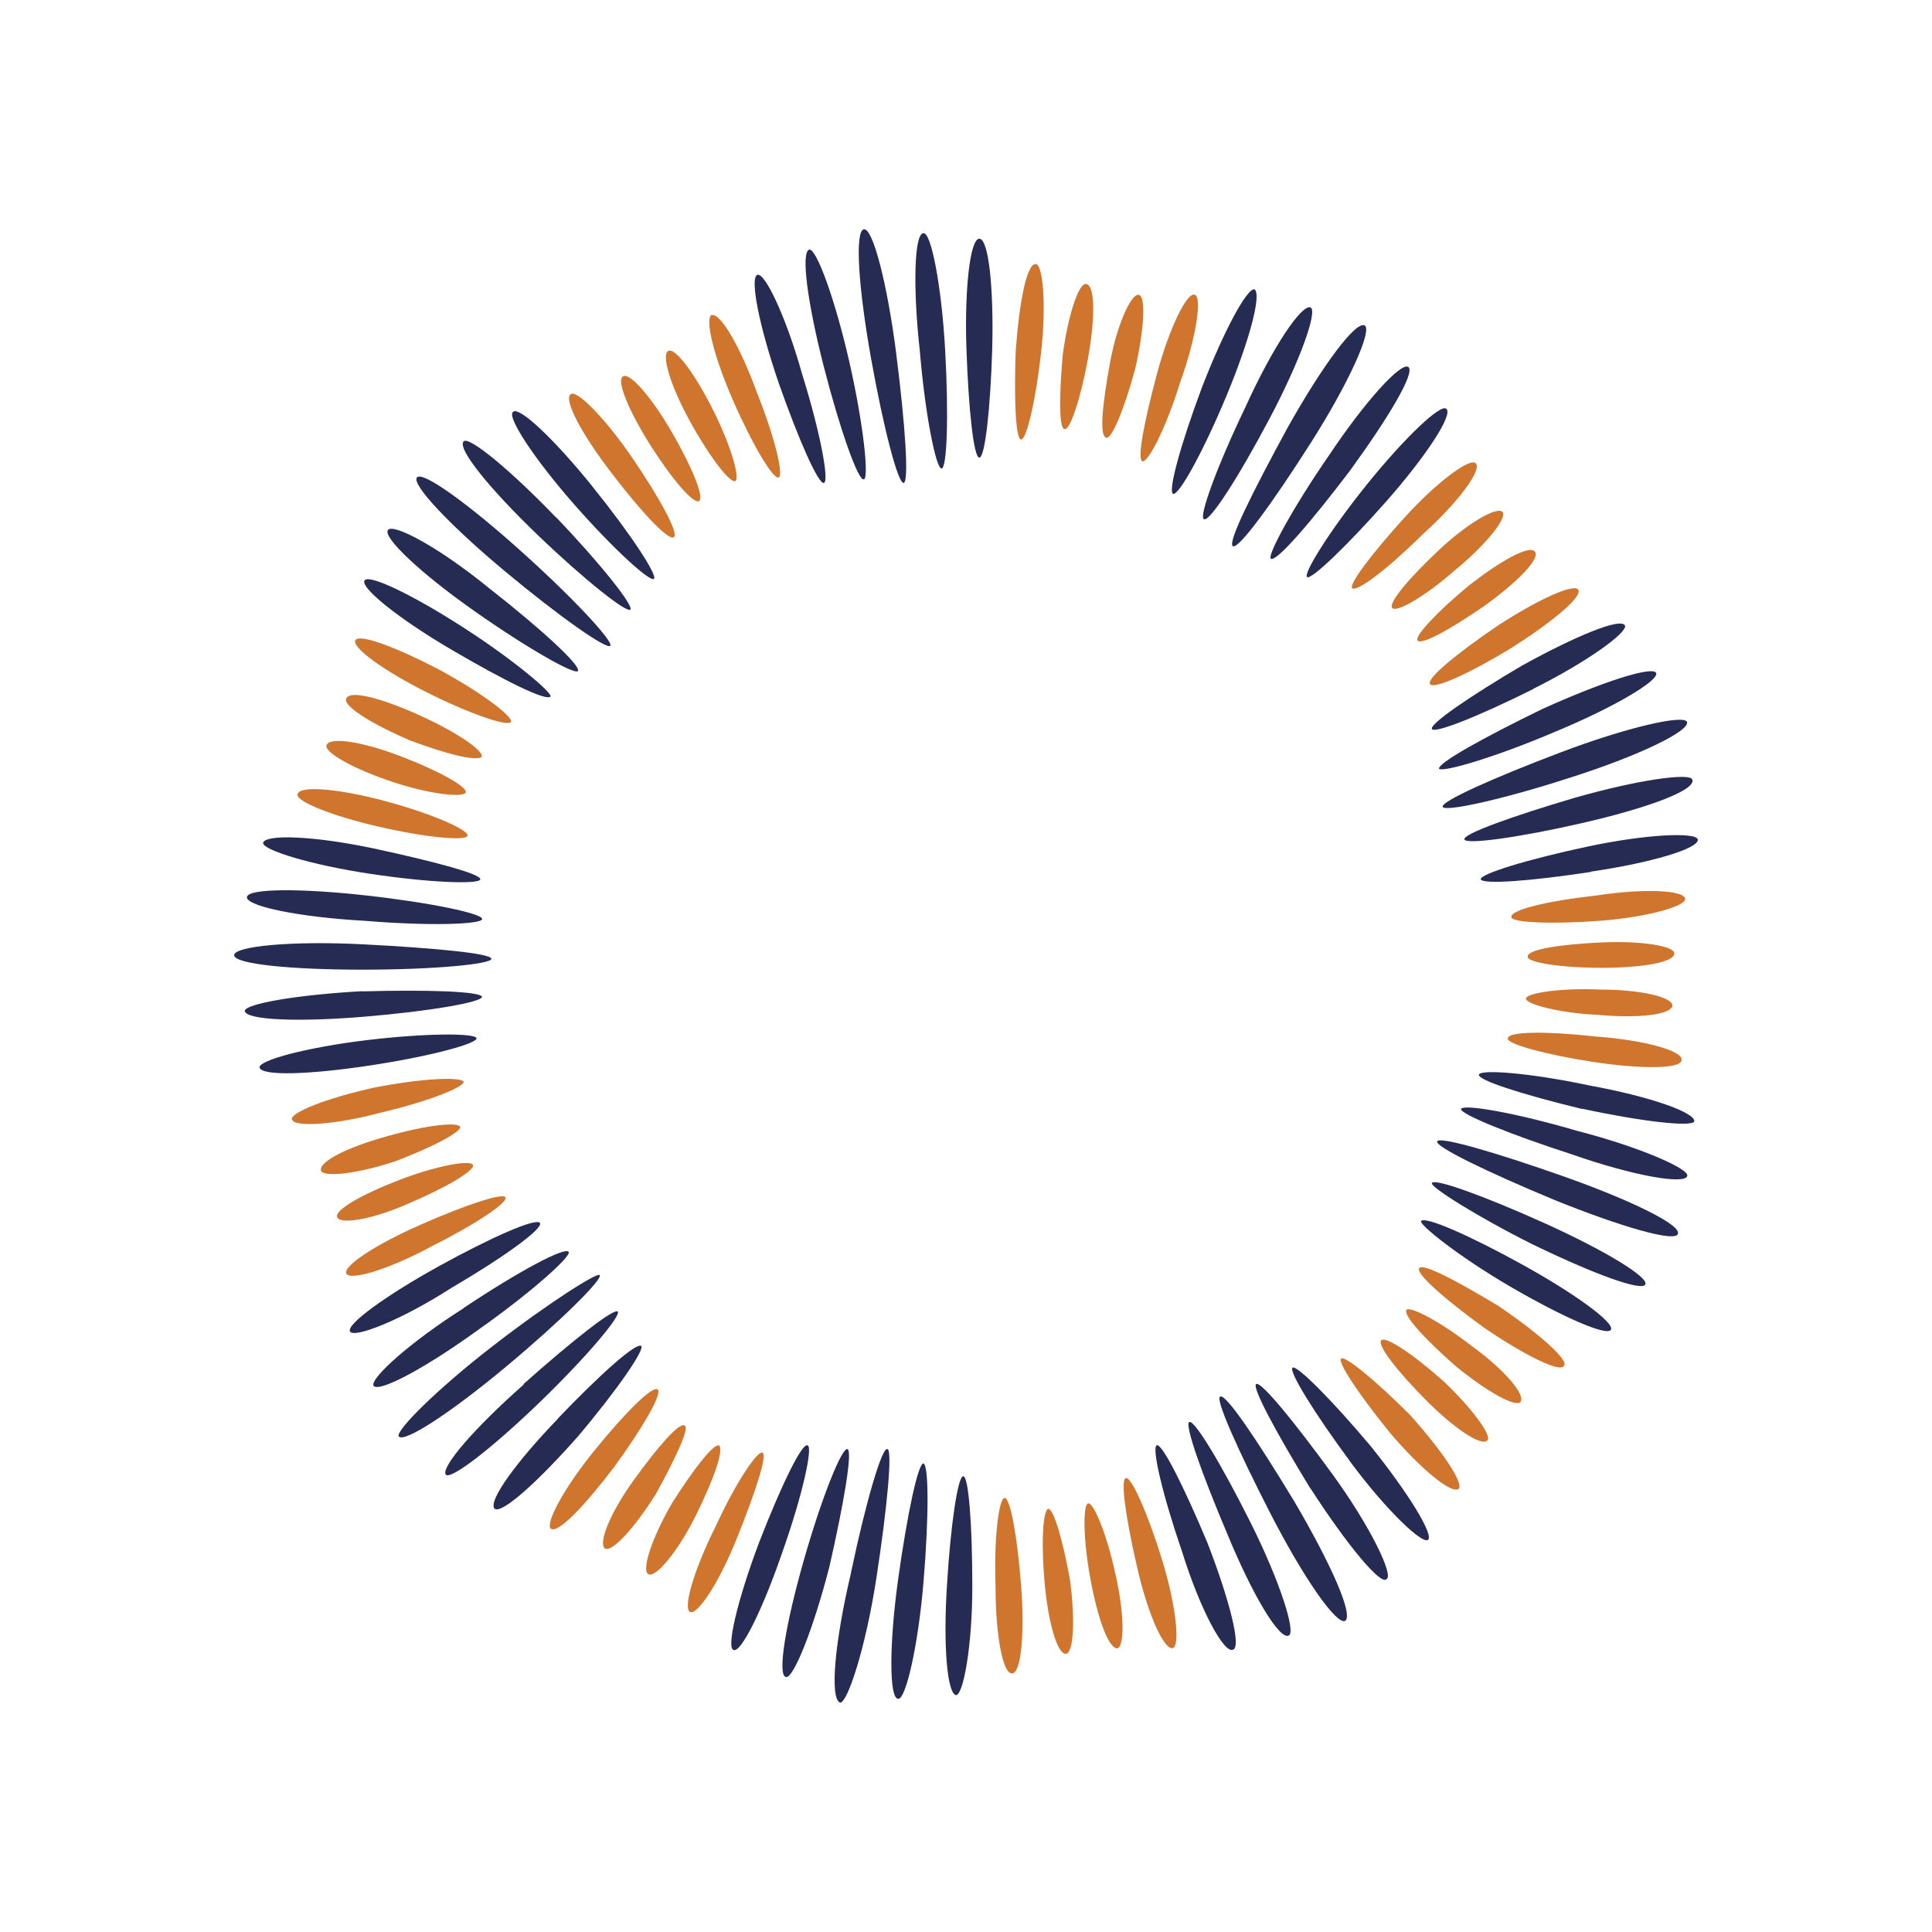 <svg id="Layer_1" data-name="Layer 1" xmlns="http://www.w3.org/2000/svg" viewBox="0 0 300 300"><defs><style>.cls-1{fill:#252b53;}.cls-2{fill:#cf752d;}</style></defs><path class="cls-1" d="M241.16,186.24c-10.11-4.21-18.26-8.14-18-9s9,1.69,19.38,5.34,18.55,7.59,18,9c-.28,1.41-9-1.12-19.38-5.34"/><path class="cls-1" d="M238.07,193.27c-9-4.5-16-9-15.73-9.55.28-.85,8.14,2,17.42,6.18s16.29,8.42,15.73,9.55-8.15-1.69-17.42-6.18"/><path class="cls-1" d="M244,179.22c-9.55-3.09-17.14-6.18-17.14-7,.28-.85,8.43.56,18,3.37,9.83,2.53,17.42,5.9,17.14,7-.28,1.41-8.43,0-18-3.37"/><path class="cls-1" d="M234.42,199.73c-8.15-4.78-14-9.55-13.77-10.11.56-.85,7.59,2.24,15.73,6.74s14.33,9,13.77,10.11-7.59-2-15.73-6.74"/><path class="cls-1" d="M245.65,172.2c-9.27-2.25-16.29-4.5-16-5.34s7.87-.28,17.14,1.69c9.27,1.68,16.57,4.21,16.29,5.61-.56.85-8.14,0-17.42-2"/><path class="cls-1" d="M197.33,235.13c-5.05-9.84-8.71-18-7.86-18.26.84-.57,5.9,7,11.52,16.29,5.61,9.55,9.27,17.7,7.86,18.54-1.4.56-6.46-6.74-11.52-16.57"/><path class="cls-1" d="M190.59,238.22c-3.93-9.27-6.74-17.14-5.9-17.42s5.06,6.74,9.55,15.73,7,16.86,5.9,17.42c-1.4.84-5.62-6.18-9.55-15.73"/><path class="cls-1" d="M203.51,231.19c-5.33-8.71-9.27-16-8.42-16.29s5.9,5.9,11.8,14,9.55,15.73,8.42,16.29c-.84,1.12-6.18-5.34-11.8-14.05"/><path class="cls-1" d="M183.57,241c-3.09-9-4.78-16.3-3.94-16.58s4.22,6.46,7.87,15.17c3.37,8.71,5.34,16.3,3.93,16.58-1.4.56-5.05-6.18-7.86-15.17"/><path class="cls-1" d="M209.69,227c-5.61-7.59-9.55-14-9-14.61s6.18,5.06,12.08,12.08c5.89,7.31,9.83,13.77,9,14.61s-6.47-4.5-12.09-12.08"/><path class="cls-1" d="M132.16,244.12c2.24-10.68,4.77-19.39,5.62-19.11.84,0,0,9-1.69,20s-4.5,19.38-5.62,19.38c-1.68-.56-.84-9.55,1.69-20.22"/><path class="cls-1" d="M124.85,242.15c2.81-9.83,5.9-17.42,6.74-17.14s-.56,8.43-2.8,18.26c-2.53,9.84-5.62,17.42-6.75,17.14-1.4-.28,0-8.43,2.81-18.26"/><path class="cls-1" d="M139.46,245.24c1.41-10.11,3.09-18,3.93-18,.85.28.85,8.43,0,18.54s-2.81,18.26-3.93,18c-1.4,0-1.4-8.43,0-18.54"/><path class="cls-1" d="M117.83,239.62c3.37-8.71,6.74-15.73,7.58-15.17.85.28-.84,7.87-3.93,16.58-3.09,9-6.46,15.73-7.58,15.17-1.13-.28.56-7.59,3.93-16.58"/><path class="cls-1" d="M147.05,246.08c.56-9.27,1.68-16.85,2.52-16.85s1.41,7.58,1.41,17.13c0,9.27-1.41,16.86-2.53,16.86-1.4-.28-2-7.87-1.4-17.14"/><path class="cls-1" d="M76.53,209c8.71-6.74,16.3-11.52,16.58-11,.56.57-5.9,7-14.33,14.05s-16,12.08-16.86,11c-.56-.85,5.9-7.31,14.61-14.05"/><path class="cls-1" d="M72,203.1c8.42-5.62,15.73-9.55,16.29-8.71.56.56-5.62,6.18-14,12.08-8.14,5.9-15.45,9.83-16.29,8.71-.56-1.12,5.62-6.74,14.05-12.08"/><path class="cls-1" d="M81.31,214.9c7.58-6.74,14-11.8,14.61-11.24s-4.78,7-12.08,14.05S70.07,229.79,69.23,229c-.85-1.13,4.49-7.31,12.08-14"/><path class="cls-1" d="M68.1,196.64c8.15-4.5,15.17-7.59,15.74-6.74S78.22,195.23,70.07,200c-7.87,5.06-15.17,7.87-15.73,6.74S60,201.13,68.1,196.64"/><path class="cls-1" d="M86.65,220.24c6.46-6.75,12.08-11.8,12.92-11.24.56.56-3.65,6.74-9.83,14.05-6.18,7-11.8,12.08-12.93,11.23-1.12-1.12,3.37-7.3,9.84-14"/><path class="cls-1" d="M56.3,146.63c11,.56,20,1.41,20,2.25s-9,1.69-20,1.69-19.94-.85-19.94-2.25,9-2.25,19.94-1.69"/><path class="cls-1" d="M56.87,139.05c10.11,1.12,18,2.81,18,3.65s-8.15,1.12-18.26.28c-10.12-.56-18.27-2.25-18.27-3.65s8.43-1.41,18.55-.28"/><path class="cls-1" d="M56.3,153.94c10.12-.28,18.27,0,18.55.84,0,.84-8.15,2.25-18.26,3.09S38.32,158.43,38,157c0-1.13,8.15-2.53,18.26-3.09"/><path class="cls-1" d="M58,131.74c9.27,2,16.58,3.94,16.58,4.78s-7.87.56-17.14-.84S40.85,132,40.85,130.9c.28-1.4,7.87-1.12,17.14.84"/><path class="cls-1" d="M56.87,161.52C66.14,160.4,74,160.4,74,161.24s-7.3,2.81-16.57,4.21-16.86,1.69-17.14.29c0-1.13,7.31-3.09,16.58-4.22"/><path class="cls-1" d="M81,85.67c8.14,7.3,14.32,14,13.76,14.61s-7.86-4.5-16.29-11.52S63.89,75.27,64.73,74.15,72.88,78.36,81,85.67"/><path class="cls-1" d="M86.36,80.33c7,7.31,12.08,13.77,11.52,14.33s-7-4.5-14.32-11.52S70.91,69.66,72,68.53c.84-.84,7.3,4.5,14.32,11.8"/><path class="cls-1" d="M76.25,91.57c7.87,6.18,14,11.8,13.49,12.64-.57.56-7.59-3.37-16-9.27S59.39,83.42,60.24,82.3s8.14,2.81,16,9.27"/><path class="cls-1" d="M92,75.56c5.9,7.3,10.12,13.76,9.55,14.32s-6.18-4.49-12.36-11.52S78.78,64.88,79.62,64c.84-1.13,6.46,4.21,12.36,11.52"/><path class="cls-1" d="M72,97.47c7.86,5.06,13.76,10.11,13.48,10.67-.56.85-7.3-2.52-15.45-7.3S56,91.29,56.59,90.16,64.17,92.41,72,97.47"/><path class="cls-1" d="M139.18,55.05c1.4,11,2,19.94,1.12,19.94s-3.09-8.42-5.05-19.38-2.53-19.67-1.13-20,3.66,8.43,5.06,19.39"/><path class="cls-1" d="M146.77,54.49c.56,10.11.28,18.26-.57,18.26s-2.52-8.15-3.37-18.26c-1.12-10.12-.84-18.27.56-18.27,1.13-.28,2.81,7.87,3.38,18.27"/><path class="cls-1" d="M131.88,56.17c2.24,9.83,3.09,18.26,2.24,18.26-.84.28-3.65-7.58-6.18-17.42s-3.65-18-2.24-18.26c1.12,0,3.93,7.59,6.18,17.42"/><path class="cls-1" d="M154.07,54.2c-.28,9.28-1.12,16.86-2,16.86s-1.68-7.58-2-16.86.56-17.13,2-17.13,2.25,7.58,2,17.13"/><path class="cls-1" d="M124.57,58.14c2.81,9,4.22,16.57,3.37,16.85s-3.93-6.74-7-15.45c-3.09-9-4.5-16.29-3.37-16.85s4.49,6.46,7,15.45"/><path class="cls-1" d="M203.51,68.81c-5.9,9.27-11.23,16.58-12.08,16s3.09-8.43,8.43-18.26c5.34-9.56,10.68-16.86,12.08-16,1.13.85-2.53,9-8.43,18.26"/><path class="cls-1" d="M209.69,73c-6.18,8.14-11.51,14.32-12.36,13.76-.56-.56,3.38-7.86,9-16,5.62-8.43,11.24-14.61,12.36-13.77s-3.09,7.87-9,16"/><path class="cls-1" d="M197.05,65.16c-4.77,9-9.27,16-10.11,15.45-.84-.28,2-8.14,6.46-17.42,4.21-9.27,8.71-16,10.11-15.45,1.13.56-1.68,8.43-6.46,17.42"/><path class="cls-1" d="M215.31,77.8c-6.18,7-11.8,12.36-12.36,11.8s3.37-7,9.27-14.33,11.52-12.64,12.36-11.79c1.13.84-3.09,7.3-9.27,14.32"/><path class="cls-1" d="M190.31,61.79C186.66,70.5,183,77,182.16,76.68s1.13-7.59,4.5-16.58c3.37-8.7,7-15.45,8.15-15.17,1.12.85-.85,8.15-4.5,16.86"/><path class="cls-1" d="M243.69,120.79c-10.4,3.37-19.39,5.33-19.67,4.49s7.87-4.49,18.26-8.43,19.11-5.9,19.67-4.77c.56,1.4-7.59,5.33-18.26,8.71"/><path class="cls-1" d="M245.65,127.81c-9.83,2.25-18,3.37-18.26,2.53s7.59-3.65,17.14-6.46c9.83-2.81,18-3.94,18.26-2.81.56,1.68-7.3,4.49-17.14,6.74"/><path class="cls-1" d="M241.16,113.76c-9.27,3.94-17.14,6.18-17.7,5.62-.28-.84,6.74-4.77,16-9.27,9.27-4.21,17.14-6.74,17.7-5.62s-6.46,5.34-16,9.27"/><path class="cls-1" d="M247.06,135.39c-9.27,1.41-16.86,2-17.14,1.13,0-.84,7.31-3.09,16.58-5.06s16.85-2.25,17.13-1.12c.29,1.4-7.3,3.65-16.57,5"/><path class="cls-1" d="M238.07,107c-8.43,4.21-15.45,7-15.73,6.18s5.9-5.06,14-9.83c8.15-4.5,15.46-7.59,16-6.18.28,1.12-5.9,5.62-14.33,9.83"/><path class="cls-2" d="M230.48,206.19c-6.18-4.49-10.67-8.43-10.11-9.27s5.9,2,12.36,5.9c6.18,4.21,11,8.43,10.12,9.27-.57,1.12-6.19-1.69-12.37-5.9m30.63-41.58c.28-1.4-5.62-3.09-13.21-3.65-7.58-.84-13.76-.84-13.76.28-.28.84,5.9,2.53,13.2,3.65s13.77,1.13,13.77-.28m-79,91.31c1.13-.29.57-6.47-1.68-13.77s-4.78-12.92-5.62-12.64,0,6.18,1.68,13.48c1.69,7.59,4.22,13.21,5.62,12.93m44.39-24.73c.84-.84-2.53-5.9-7.58-11.51-5.34-5.34-10.12-9.28-10.68-8.71s2.81,5.61,7.59,11.51c4.77,5.62,9.55,9.56,10.67,8.71M107.15,250.3c1.13.56,4.5-4.5,7.31-11.52s4.77-12.92,3.93-13.21-4.21,4.78-7.3,11.52c-3.37,6.75-5.06,12.65-3.94,13.21m50,9.55c1.4,0,2-6.18,1.4-13.77S156.88,232.6,156,232.6s-1.69,6.18-1.41,13.76c0,7.59,1.13,13.49,2.53,13.49M53.78,197.76c.56,1.13,6.46-.56,13.2-4.21,6.74-3.37,11.8-6.74,11.52-7.59s-6.18,1.13-13.21,4.22-12.08,6.46-11.51,7.58m31.74,39.61c1.13.85,5.34-3.65,9.83-9.55,4.5-6.18,7.59-11.52,6.75-12.08s-5.06,3.65-9.84,9.55-7.58,11.24-6.74,12.08M46.19,123.31c-.28,1.13,5.34,3.38,12.64,5.06s13.49,2.25,13.77,1.41S67.26,126.4,60,124.44s-13.49-2.53-13.77-1.13m-.84,50.57c.28,1.13,6.46.85,13.76-1.12C66.42,171.07,72,168.83,72,168c-.28-.84-6.46-.56-13.77.85-7.58,1.68-13.2,3.93-12.92,5M88.61,61.23c-1.12.84,1.69,6.18,6.46,12.36,4.5,5.9,8.71,10.39,9.56,9.83s-2.25-6.18-6.47-12.36-8.71-10.68-9.55-9.83M55.18,99.43c-.56,1.13,4.5,4.78,11.24,8.15s12.64,5.34,12.92,4.5-4.49-4.5-11.24-8.15c-6.46-3.37-12.36-5.62-12.92-4.5M160.81,41c-1.4,0-2.53,5.9-3.09,13.49-.28,7.58,0,13.76.84,13.76s2.25-5.9,3.1-13.48S161.94,41,160.81,41m-50.29,7.87c-1.12.56.29,6.46,3.38,13.48s6.18,12.08,7,11.8S120.36,68,117.55,61c-2.53-7-5.62-12.36-7-12.08m118.56,23c-.84-.84-5.9,2.81-11,8.43s-8.71,10.4-8.14,11c.84.56,5.61-3.09,11-8.43,5.62-5.06,9.27-10.11,8.15-11M185.53,45.78c-1.12-.57-3.93,5-5.9,12.36s-3.09,13.2-2.24,13.48,3.65-5.05,5.9-12.36c2.53-7,3.37-13.2,2.24-13.48m76.14,93.83c0-1.41-6.46-1.69-13.77-.56-7.58.84-13.48,2.24-13.2,3.37,0,.84,6.18,1.12,13.76.56,7.31-.56,13.21-2.25,13.21-3.37m-16.58-48c-.56-1.12-6.18,1.4-12.64,5.62-6.18,4.21-11,8.14-10.39,9s6.18-1.69,12.64-5.62c6.18-3.93,11-7.87,10.39-9M228.52,209c-5.06-3.93-9.55-6.18-10.12-5.62-.56.84,2.81,4.5,7.59,8.71,4.78,3.93,9.27,6.46,10.11,5.62.85-1.13-2.53-5.06-7.58-8.71m19.94-55.34c-6.18-.29-11.51.56-11.51,1.4s5.05,2.25,11.23,2.53c6.18.56,11.24,0,11.52-1.41,0-1.4-5.06-2.52-11.24-2.52M169,233.44c-.84,0-.84,5.34.28,11.52s2.81,11,4.21,11c1.13-.29,1.13-5.34-.28-11.52-1.4-6.46-3.37-11-4.21-11M224,214.34c-4.77-4.22-9-7-9.55-6.18s2.53,4.77,7,9.27,8.71,7.3,9.56,6.18c.56-.84-2.53-5.06-7-9.27m-119.68,19.1c-3.09,5.34-4.77,10.4-3.65,11s4.5-3.37,7.31-9,4.49-10.4,3.65-11c-.84-.28-3.93,3.65-7.31,9m58.44.84c-.84.28-1.12,5.34-.56,11.52s2,11.24,3.37,11c1.12-.28,1.4-5.34.56-11.52-1.12-6.18-2.53-11-3.37-11M62.2,183.15c-5.9,2.25-10.39,4.78-9.83,5.9s5.62.28,11.24-2.24c5.9-2.53,10.11-5.06,9.83-5.9s-5.34,0-11.24,2.24m44.11,38.21c-.84-.56-4.21,3.37-7.87,8.43s-5.61,9.83-4.49,10.67c1.12.57,4.49-3.09,7.87-8.42,3.09-5.62,5.33-10.4,4.49-10.68m-45.51-100c5.9,2,11.24,2.53,11.52,1.68s-4.22-3.37-10.12-5.62-11-3.09-11.51-1.68c-.29,1.12,4.21,3.65,10.11,5.62M71.47,175c-.28-.85-5.33-.28-11.23,1.4-6.18,1.69-10.68,3.93-10.4,5.34.28,1.12,5.62.56,11.52-1.41,5.9-2.24,10.11-4.49,10.11-5.33M108.56,77.8c.84-.56-1.13-5.33-4.22-10.67s-6.46-9.27-7.58-8.71.84,5.34,4.21,10.67,6.75,9.27,7.59,8.71M65,111c-5.62-2.53-10.67-3.93-11.23-2.53-.57,1.13,3.93,3.94,9.83,6.47,5.9,2.24,10.67,3.37,11.24,2.52,0-1.12-4.22-3.93-9.84-6.46m100.3-44.38c.84.28,2.53-4.78,3.65-11s1.12-11.24-.28-11.52c-1.13-.28-2.81,4.78-3.65,11-.57,6.46-.57,11.52.28,11.52M103.78,54.49c-1.12.56.28,5.33,3.37,10.95s6.18,9.55,7,9.27-.56-5.34-3.37-10.95-5.9-9.84-7-9.27M226,88.48c4.78-3.93,8.15-8.15,7.3-9s-5.33,1.68-9.83,5.9-7.87,8.15-7.3,9,5.05-1.69,9.83-5.9m-49.16-42.7c-1.13-.28-3.38,4.49-4.5,10.67s-1.69,11.24-.56,11.52c.84.28,2.81-4.49,4.49-10.68,1.41-6.18,1.69-11.23.57-11.51m60.4,102.82c0,.84,5.05,1.68,11.51,1.68,6.19,0,11.24-.84,11.24-2.24,0-1.13-5.05-2-11.52-1.69s-11.51,1.12-11.23,2.25M220.09,99.43c.56.85,5.06-1.68,10.39-5.33,5.06-3.65,8.71-7.31,7.87-8.43S233,87.07,228,91c-4.78,3.93-8.43,7.86-7.87,8.42"/></svg>